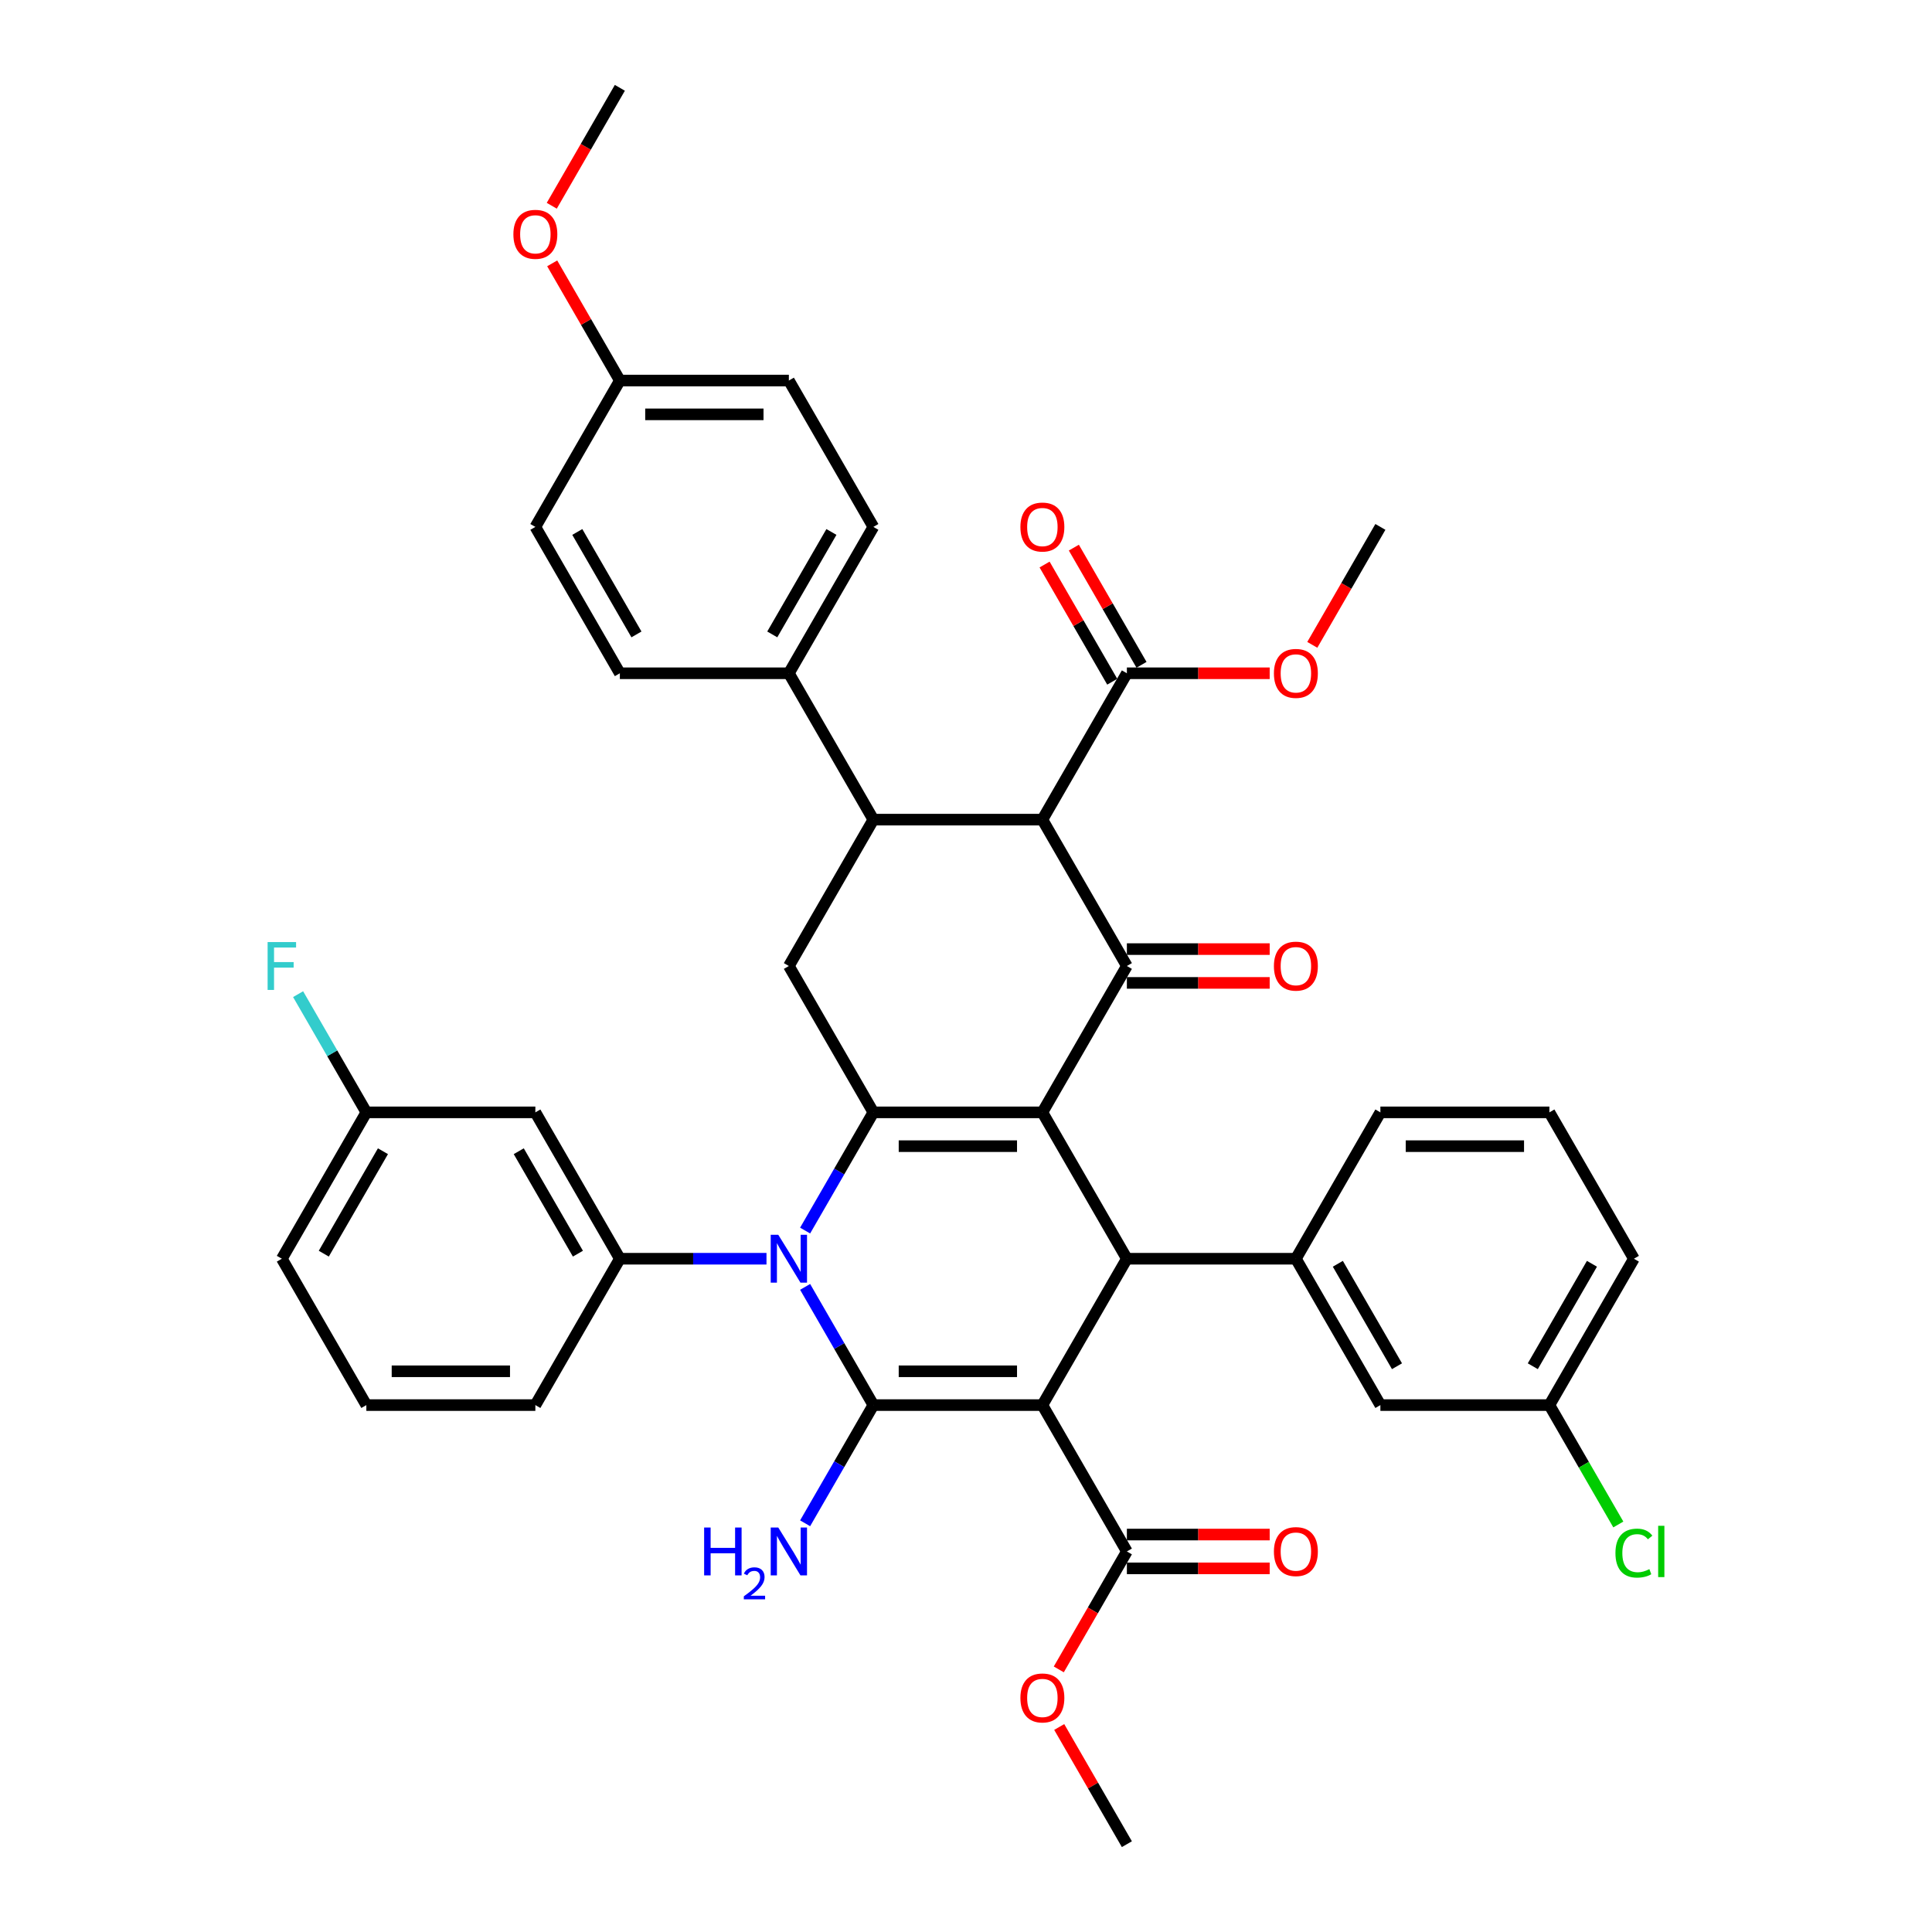 <?xml version='1.0' encoding='iso-8859-1'?>
<svg version='1.1' baseProfile='full'
              xmlns='http://www.w3.org/2000/svg'
                      xmlns:rdkit='http://www.rdkit.org/xml'
                      xmlns:xlink='http://www.w3.org/1999/xlink'
                  xml:space='preserve'
width='1000px' height='1000px' viewBox='0 0 1000 1000'>
<!-- END OF HEADER -->
<rect style='opacity:1.0;fill:#FFFFFF;stroke:none' width='1000' height='1000' x='0' y='0'> </rect>
<path class='bond-1' d='M 539.531,727.273 L 452.054,727.273' style='fill:none;fill-rule:evenodd;stroke:#000000;stroke-width:6px;stroke-linecap:butt;stroke-linejoin:miter;stroke-opacity:1' />
<path class='bond-1' d='M 526.409,709.777 L 465.175,709.777' style='fill:none;fill-rule:evenodd;stroke:#000000;stroke-width:6px;stroke-linecap:butt;stroke-linejoin:miter;stroke-opacity:1' />
<path class='bond-4' d='M 539.531,727.273 L 583.27,651.515' style='fill:none;fill-rule:evenodd;stroke:#000000;stroke-width:6px;stroke-linecap:butt;stroke-linejoin:miter;stroke-opacity:1' />
<path class='bond-10' d='M 539.531,727.273 L 583.27,803.03' style='fill:none;fill-rule:evenodd;stroke:#000000;stroke-width:6px;stroke-linecap:butt;stroke-linejoin:miter;stroke-opacity:1' />
<path class='bond-0' d='M 539.531,575.758 L 583.27,651.515' style='fill:none;fill-rule:evenodd;stroke:#000000;stroke-width:6px;stroke-linecap:butt;stroke-linejoin:miter;stroke-opacity:1' />
<path class='bond-3' d='M 539.531,575.758 L 452.054,575.758' style='fill:none;fill-rule:evenodd;stroke:#000000;stroke-width:6px;stroke-linecap:butt;stroke-linejoin:miter;stroke-opacity:1' />
<path class='bond-3' d='M 526.409,593.253 L 465.175,593.253' style='fill:none;fill-rule:evenodd;stroke:#000000;stroke-width:6px;stroke-linecap:butt;stroke-linejoin:miter;stroke-opacity:1' />
<path class='bond-5' d='M 539.531,575.758 L 583.27,500' style='fill:none;fill-rule:evenodd;stroke:#000000;stroke-width:6px;stroke-linecap:butt;stroke-linejoin:miter;stroke-opacity:1' />
<path class='bond-2' d='M 452.054,727.273 L 434.391,696.681' style='fill:none;fill-rule:evenodd;stroke:#000000;stroke-width:6px;stroke-linecap:butt;stroke-linejoin:miter;stroke-opacity:1' />
<path class='bond-2' d='M 434.391,696.681 L 416.729,666.089' style='fill:none;fill-rule:evenodd;stroke:#0000FF;stroke-width:6px;stroke-linecap:butt;stroke-linejoin:miter;stroke-opacity:1' />
<path class='bond-16' d='M 452.054,727.273 L 434.391,757.865' style='fill:none;fill-rule:evenodd;stroke:#000000;stroke-width:6px;stroke-linecap:butt;stroke-linejoin:miter;stroke-opacity:1' />
<path class='bond-16' d='M 434.391,757.865 L 416.729,788.457' style='fill:none;fill-rule:evenodd;stroke:#0000FF;stroke-width:6px;stroke-linecap:butt;stroke-linejoin:miter;stroke-opacity:1' />
<path class='bond-8' d='M 396.733,651.515 L 358.785,651.515' style='fill:none;fill-rule:evenodd;stroke:#0000FF;stroke-width:6px;stroke-linecap:butt;stroke-linejoin:miter;stroke-opacity:1' />
<path class='bond-8' d='M 358.785,651.515 L 320.838,651.515' style='fill:none;fill-rule:evenodd;stroke:#000000;stroke-width:6px;stroke-linecap:butt;stroke-linejoin:miter;stroke-opacity:1' />
<path class='bond-41' d='M 416.729,636.941 L 434.391,606.35' style='fill:none;fill-rule:evenodd;stroke:#0000FF;stroke-width:6px;stroke-linecap:butt;stroke-linejoin:miter;stroke-opacity:1' />
<path class='bond-41' d='M 434.391,606.35 L 452.054,575.758' style='fill:none;fill-rule:evenodd;stroke:#000000;stroke-width:6px;stroke-linecap:butt;stroke-linejoin:miter;stroke-opacity:1' />
<path class='bond-9' d='M 452.054,575.758 L 408.315,500' style='fill:none;fill-rule:evenodd;stroke:#000000;stroke-width:6px;stroke-linecap:butt;stroke-linejoin:miter;stroke-opacity:1' />
<path class='bond-11' d='M 583.27,651.515 L 670.747,651.515' style='fill:none;fill-rule:evenodd;stroke:#000000;stroke-width:6px;stroke-linecap:butt;stroke-linejoin:miter;stroke-opacity:1' />
<path class='bond-6' d='M 583.27,500 L 539.531,424.242' style='fill:none;fill-rule:evenodd;stroke:#000000;stroke-width:6px;stroke-linecap:butt;stroke-linejoin:miter;stroke-opacity:1' />
<path class='bond-15' d='M 583.27,508.748 L 620.229,508.748' style='fill:none;fill-rule:evenodd;stroke:#000000;stroke-width:6px;stroke-linecap:butt;stroke-linejoin:miter;stroke-opacity:1' />
<path class='bond-15' d='M 620.229,508.748 L 657.188,508.748' style='fill:none;fill-rule:evenodd;stroke:#FF0000;stroke-width:6px;stroke-linecap:butt;stroke-linejoin:miter;stroke-opacity:1' />
<path class='bond-15' d='M 583.27,491.252 L 620.229,491.252' style='fill:none;fill-rule:evenodd;stroke:#000000;stroke-width:6px;stroke-linecap:butt;stroke-linejoin:miter;stroke-opacity:1' />
<path class='bond-15' d='M 620.229,491.252 L 657.188,491.252' style='fill:none;fill-rule:evenodd;stroke:#FF0000;stroke-width:6px;stroke-linecap:butt;stroke-linejoin:miter;stroke-opacity:1' />
<path class='bond-7' d='M 539.531,424.242 L 452.054,424.242' style='fill:none;fill-rule:evenodd;stroke:#000000;stroke-width:6px;stroke-linecap:butt;stroke-linejoin:miter;stroke-opacity:1' />
<path class='bond-12' d='M 539.531,424.242 L 583.27,348.485' style='fill:none;fill-rule:evenodd;stroke:#000000;stroke-width:6px;stroke-linecap:butt;stroke-linejoin:miter;stroke-opacity:1' />
<path class='bond-14' d='M 452.054,424.242 L 408.315,348.485' style='fill:none;fill-rule:evenodd;stroke:#000000;stroke-width:6px;stroke-linecap:butt;stroke-linejoin:miter;stroke-opacity:1' />
<path class='bond-42' d='M 452.054,424.242 L 408.315,500' style='fill:none;fill-rule:evenodd;stroke:#000000;stroke-width:6px;stroke-linecap:butt;stroke-linejoin:miter;stroke-opacity:1' />
<path class='bond-13' d='M 320.838,651.515 L 277.099,575.758' style='fill:none;fill-rule:evenodd;stroke:#000000;stroke-width:6px;stroke-linecap:butt;stroke-linejoin:miter;stroke-opacity:1' />
<path class='bond-13' d='M 299.125,648.899 L 268.508,595.869' style='fill:none;fill-rule:evenodd;stroke:#000000;stroke-width:6px;stroke-linecap:butt;stroke-linejoin:miter;stroke-opacity:1' />
<path class='bond-29' d='M 320.838,651.515 L 277.099,727.273' style='fill:none;fill-rule:evenodd;stroke:#000000;stroke-width:6px;stroke-linecap:butt;stroke-linejoin:miter;stroke-opacity:1' />
<path class='bond-18' d='M 583.27,811.778 L 620.229,811.778' style='fill:none;fill-rule:evenodd;stroke:#000000;stroke-width:6px;stroke-linecap:butt;stroke-linejoin:miter;stroke-opacity:1' />
<path class='bond-18' d='M 620.229,811.778 L 657.188,811.778' style='fill:none;fill-rule:evenodd;stroke:#FF0000;stroke-width:6px;stroke-linecap:butt;stroke-linejoin:miter;stroke-opacity:1' />
<path class='bond-18' d='M 583.27,794.283 L 620.229,794.283' style='fill:none;fill-rule:evenodd;stroke:#000000;stroke-width:6px;stroke-linecap:butt;stroke-linejoin:miter;stroke-opacity:1' />
<path class='bond-18' d='M 620.229,794.283 L 657.188,794.283' style='fill:none;fill-rule:evenodd;stroke:#FF0000;stroke-width:6px;stroke-linecap:butt;stroke-linejoin:miter;stroke-opacity:1' />
<path class='bond-24' d='M 583.27,803.03 L 565.648,833.552' style='fill:none;fill-rule:evenodd;stroke:#000000;stroke-width:6px;stroke-linecap:butt;stroke-linejoin:miter;stroke-opacity:1' />
<path class='bond-24' d='M 565.648,833.552 L 548.026,864.074' style='fill:none;fill-rule:evenodd;stroke:#FF0000;stroke-width:6px;stroke-linecap:butt;stroke-linejoin:miter;stroke-opacity:1' />
<path class='bond-17' d='M 670.747,651.515 L 714.486,727.273' style='fill:none;fill-rule:evenodd;stroke:#000000;stroke-width:6px;stroke-linecap:butt;stroke-linejoin:miter;stroke-opacity:1' />
<path class='bond-17' d='M 692.459,654.131 L 723.076,707.161' style='fill:none;fill-rule:evenodd;stroke:#000000;stroke-width:6px;stroke-linecap:butt;stroke-linejoin:miter;stroke-opacity:1' />
<path class='bond-32' d='M 670.747,651.515 L 714.486,575.758' style='fill:none;fill-rule:evenodd;stroke:#000000;stroke-width:6px;stroke-linecap:butt;stroke-linejoin:miter;stroke-opacity:1' />
<path class='bond-19' d='M 590.845,344.111 L 573.335,313.781' style='fill:none;fill-rule:evenodd;stroke:#000000;stroke-width:6px;stroke-linecap:butt;stroke-linejoin:miter;stroke-opacity:1' />
<path class='bond-19' d='M 573.335,313.781 L 555.824,283.452' style='fill:none;fill-rule:evenodd;stroke:#FF0000;stroke-width:6px;stroke-linecap:butt;stroke-linejoin:miter;stroke-opacity:1' />
<path class='bond-19' d='M 575.694,352.859 L 558.183,322.529' style='fill:none;fill-rule:evenodd;stroke:#000000;stroke-width:6px;stroke-linecap:butt;stroke-linejoin:miter;stroke-opacity:1' />
<path class='bond-19' d='M 558.183,322.529 L 540.672,292.2' style='fill:none;fill-rule:evenodd;stroke:#FF0000;stroke-width:6px;stroke-linecap:butt;stroke-linejoin:miter;stroke-opacity:1' />
<path class='bond-25' d='M 583.27,348.485 L 620.229,348.485' style='fill:none;fill-rule:evenodd;stroke:#000000;stroke-width:6px;stroke-linecap:butt;stroke-linejoin:miter;stroke-opacity:1' />
<path class='bond-25' d='M 620.229,348.485 L 657.188,348.485' style='fill:none;fill-rule:evenodd;stroke:#FF0000;stroke-width:6px;stroke-linecap:butt;stroke-linejoin:miter;stroke-opacity:1' />
<path class='bond-22' d='M 277.099,575.758 L 189.622,575.758' style='fill:none;fill-rule:evenodd;stroke:#000000;stroke-width:6px;stroke-linecap:butt;stroke-linejoin:miter;stroke-opacity:1' />
<path class='bond-20' d='M 408.315,348.485 L 452.054,272.727' style='fill:none;fill-rule:evenodd;stroke:#000000;stroke-width:6px;stroke-linecap:butt;stroke-linejoin:miter;stroke-opacity:1' />
<path class='bond-20' d='M 399.724,328.373 L 430.341,275.343' style='fill:none;fill-rule:evenodd;stroke:#000000;stroke-width:6px;stroke-linecap:butt;stroke-linejoin:miter;stroke-opacity:1' />
<path class='bond-21' d='M 408.315,348.485 L 320.838,348.485' style='fill:none;fill-rule:evenodd;stroke:#000000;stroke-width:6px;stroke-linecap:butt;stroke-linejoin:miter;stroke-opacity:1' />
<path class='bond-23' d='M 714.486,727.273 L 801.963,727.273' style='fill:none;fill-rule:evenodd;stroke:#000000;stroke-width:6px;stroke-linecap:butt;stroke-linejoin:miter;stroke-opacity:1' />
<path class='bond-27' d='M 452.054,272.727 L 408.315,196.97' style='fill:none;fill-rule:evenodd;stroke:#000000;stroke-width:6px;stroke-linecap:butt;stroke-linejoin:miter;stroke-opacity:1' />
<path class='bond-28' d='M 320.838,348.485 L 277.099,272.727' style='fill:none;fill-rule:evenodd;stroke:#000000;stroke-width:6px;stroke-linecap:butt;stroke-linejoin:miter;stroke-opacity:1' />
<path class='bond-28' d='M 329.428,328.373 L 298.811,275.343' style='fill:none;fill-rule:evenodd;stroke:#000000;stroke-width:6px;stroke-linecap:butt;stroke-linejoin:miter;stroke-opacity:1' />
<path class='bond-30' d='M 189.622,575.758 L 171.959,545.166' style='fill:none;fill-rule:evenodd;stroke:#000000;stroke-width:6px;stroke-linecap:butt;stroke-linejoin:miter;stroke-opacity:1' />
<path class='bond-30' d='M 171.959,545.166 L 154.297,514.574' style='fill:none;fill-rule:evenodd;stroke:#33CCCC;stroke-width:6px;stroke-linecap:butt;stroke-linejoin:miter;stroke-opacity:1' />
<path class='bond-44' d='M 189.622,575.758 L 145.883,651.515' style='fill:none;fill-rule:evenodd;stroke:#000000;stroke-width:6px;stroke-linecap:butt;stroke-linejoin:miter;stroke-opacity:1' />
<path class='bond-44' d='M 198.212,595.869 L 167.595,648.899' style='fill:none;fill-rule:evenodd;stroke:#000000;stroke-width:6px;stroke-linecap:butt;stroke-linejoin:miter;stroke-opacity:1' />
<path class='bond-31' d='M 801.963,727.273 L 819.802,758.171' style='fill:none;fill-rule:evenodd;stroke:#000000;stroke-width:6px;stroke-linecap:butt;stroke-linejoin:miter;stroke-opacity:1' />
<path class='bond-31' d='M 819.802,758.171 L 837.641,789.069' style='fill:none;fill-rule:evenodd;stroke:#00CC00;stroke-width:6px;stroke-linecap:butt;stroke-linejoin:miter;stroke-opacity:1' />
<path class='bond-43' d='M 801.963,727.273 L 845.702,651.515' style='fill:none;fill-rule:evenodd;stroke:#000000;stroke-width:6px;stroke-linecap:butt;stroke-linejoin:miter;stroke-opacity:1' />
<path class='bond-43' d='M 793.372,707.161 L 823.989,654.131' style='fill:none;fill-rule:evenodd;stroke:#000000;stroke-width:6px;stroke-linecap:butt;stroke-linejoin:miter;stroke-opacity:1' />
<path class='bond-38' d='M 548.248,893.886 L 565.759,924.216' style='fill:none;fill-rule:evenodd;stroke:#FF0000;stroke-width:6px;stroke-linecap:butt;stroke-linejoin:miter;stroke-opacity:1' />
<path class='bond-38' d='M 565.759,924.216 L 583.27,954.545' style='fill:none;fill-rule:evenodd;stroke:#000000;stroke-width:6px;stroke-linecap:butt;stroke-linejoin:miter;stroke-opacity:1' />
<path class='bond-39' d='M 679.242,333.771 L 696.864,303.249' style='fill:none;fill-rule:evenodd;stroke:#FF0000;stroke-width:6px;stroke-linecap:butt;stroke-linejoin:miter;stroke-opacity:1' />
<path class='bond-39' d='M 696.864,303.249 L 714.486,272.727' style='fill:none;fill-rule:evenodd;stroke:#000000;stroke-width:6px;stroke-linecap:butt;stroke-linejoin:miter;stroke-opacity:1' />
<path class='bond-26' d='M 320.838,196.97 L 277.099,272.727' style='fill:none;fill-rule:evenodd;stroke:#000000;stroke-width:6px;stroke-linecap:butt;stroke-linejoin:miter;stroke-opacity:1' />
<path class='bond-33' d='M 320.838,196.97 L 303.327,166.64' style='fill:none;fill-rule:evenodd;stroke:#000000;stroke-width:6px;stroke-linecap:butt;stroke-linejoin:miter;stroke-opacity:1' />
<path class='bond-33' d='M 303.327,166.64 L 285.816,136.311' style='fill:none;fill-rule:evenodd;stroke:#FF0000;stroke-width:6px;stroke-linecap:butt;stroke-linejoin:miter;stroke-opacity:1' />
<path class='bond-45' d='M 320.838,196.97 L 408.315,196.97' style='fill:none;fill-rule:evenodd;stroke:#000000;stroke-width:6px;stroke-linecap:butt;stroke-linejoin:miter;stroke-opacity:1' />
<path class='bond-45' d='M 333.959,214.465 L 395.193,214.465' style='fill:none;fill-rule:evenodd;stroke:#000000;stroke-width:6px;stroke-linecap:butt;stroke-linejoin:miter;stroke-opacity:1' />
<path class='bond-34' d='M 277.099,727.273 L 189.622,727.273' style='fill:none;fill-rule:evenodd;stroke:#000000;stroke-width:6px;stroke-linecap:butt;stroke-linejoin:miter;stroke-opacity:1' />
<path class='bond-34' d='M 263.977,709.777 L 202.743,709.777' style='fill:none;fill-rule:evenodd;stroke:#000000;stroke-width:6px;stroke-linecap:butt;stroke-linejoin:miter;stroke-opacity:1' />
<path class='bond-35' d='M 714.486,575.758 L 801.963,575.758' style='fill:none;fill-rule:evenodd;stroke:#000000;stroke-width:6px;stroke-linecap:butt;stroke-linejoin:miter;stroke-opacity:1' />
<path class='bond-35' d='M 727.607,593.253 L 788.841,593.253' style='fill:none;fill-rule:evenodd;stroke:#000000;stroke-width:6px;stroke-linecap:butt;stroke-linejoin:miter;stroke-opacity:1' />
<path class='bond-40' d='M 285.594,106.498 L 303.216,75.977' style='fill:none;fill-rule:evenodd;stroke:#FF0000;stroke-width:6px;stroke-linecap:butt;stroke-linejoin:miter;stroke-opacity:1' />
<path class='bond-40' d='M 303.216,75.977 L 320.838,45.455' style='fill:none;fill-rule:evenodd;stroke:#000000;stroke-width:6px;stroke-linecap:butt;stroke-linejoin:miter;stroke-opacity:1' />
<path class='bond-36' d='M 189.622,727.273 L 145.883,651.515' style='fill:none;fill-rule:evenodd;stroke:#000000;stroke-width:6px;stroke-linecap:butt;stroke-linejoin:miter;stroke-opacity:1' />
<path class='bond-37' d='M 801.963,575.758 L 845.702,651.515' style='fill:none;fill-rule:evenodd;stroke:#000000;stroke-width:6px;stroke-linecap:butt;stroke-linejoin:miter;stroke-opacity:1' />
<path  class='atom-3' d='M 402.839 639.128
L 410.957 652.25
Q 411.762 653.545, 413.056 655.889
Q 414.351 658.233, 414.421 658.373
L 414.421 639.128
L 417.71 639.128
L 417.71 663.902
L 414.316 663.902
L 405.603 649.556
Q 404.588 647.876, 403.504 645.952
Q 402.454 644.027, 402.139 643.432
L 402.139 663.902
L 398.92 663.902
L 398.92 639.128
L 402.839 639.128
' fill='#0000FF'/>
<path  class='atom-16' d='M 659.375 500.07
Q 659.375 494.122, 662.314 490.797
Q 665.253 487.473, 670.747 487.473
Q 676.241 487.473, 679.18 490.797
Q 682.119 494.122, 682.119 500.07
Q 682.119 506.088, 679.145 509.518
Q 676.171 512.912, 670.747 512.912
Q 665.288 512.912, 662.314 509.518
Q 659.375 506.123, 659.375 500.07
M 670.747 510.112
Q 674.526 510.112, 676.555 507.593
Q 678.62 505.039, 678.62 500.07
Q 678.62 495.206, 676.555 492.757
Q 674.526 490.273, 670.747 490.273
Q 666.968 490.273, 664.903 492.722
Q 662.874 495.171, 662.874 500.07
Q 662.874 505.074, 664.903 507.593
Q 666.968 510.112, 670.747 510.112
' fill='#FF0000'/>
<path  class='atom-17' d='M 364.46 790.644
L 367.819 790.644
L 367.819 801.176
L 380.486 801.176
L 380.486 790.644
L 383.845 790.644
L 383.845 815.417
L 380.486 815.417
L 380.486 803.975
L 367.819 803.975
L 367.819 815.417
L 364.46 815.417
L 364.46 790.644
' fill='#0000FF'/>
<path  class='atom-17' d='M 385.046 814.548
Q 385.647 813.001, 387.078 812.146
Q 388.51 811.269, 390.496 811.269
Q 392.967 811.269, 394.353 812.608
Q 395.739 813.947, 395.739 816.326
Q 395.739 818.751, 393.937 821.014
Q 392.159 823.277, 388.464 825.956
L 396.016 825.956
L 396.016 827.804
L 385 827.804
L 385 826.257
Q 388.048 824.086, 389.85 822.469
Q 391.674 820.853, 392.552 819.398
Q 393.429 817.943, 393.429 816.442
Q 393.429 814.871, 392.644 813.994
Q 391.859 813.116, 390.496 813.116
Q 389.18 813.116, 388.302 813.647
Q 387.425 814.178, 386.801 815.356
L 385.046 814.548
' fill='#0000FF'/>
<path  class='atom-17' d='M 402.839 790.644
L 410.957 803.765
Q 411.762 805.06, 413.056 807.404
Q 414.351 809.749, 414.421 809.889
L 414.421 790.644
L 417.71 790.644
L 417.71 815.417
L 414.316 815.417
L 405.603 801.071
Q 404.588 799.391, 403.504 797.467
Q 402.454 795.542, 402.139 794.947
L 402.139 815.417
L 398.92 815.417
L 398.92 790.644
L 402.839 790.644
' fill='#0000FF'/>
<path  class='atom-19' d='M 659.375 803.1
Q 659.375 797.152, 662.314 793.828
Q 665.253 790.504, 670.747 790.504
Q 676.241 790.504, 679.18 793.828
Q 682.119 797.152, 682.119 803.1
Q 682.119 809.119, 679.145 812.548
Q 676.171 815.942, 670.747 815.942
Q 665.288 815.942, 662.314 812.548
Q 659.375 809.154, 659.375 803.1
M 670.747 813.143
Q 674.526 813.143, 676.555 810.623
Q 678.62 808.069, 678.62 803.1
Q 678.62 798.237, 676.555 795.787
Q 674.526 793.303, 670.747 793.303
Q 666.968 793.303, 664.903 795.752
Q 662.874 798.202, 662.874 803.1
Q 662.874 808.104, 664.903 810.623
Q 666.968 813.143, 670.747 813.143
' fill='#FF0000'/>
<path  class='atom-20' d='M 528.159 272.797
Q 528.159 266.849, 531.098 263.525
Q 534.037 260.201, 539.531 260.201
Q 545.025 260.201, 547.964 263.525
Q 550.903 266.849, 550.903 272.797
Q 550.903 278.816, 547.929 282.245
Q 544.955 285.639, 539.531 285.639
Q 534.072 285.639, 531.098 282.245
Q 528.159 278.851, 528.159 272.797
M 539.531 282.84
Q 543.31 282.84, 545.339 280.32
Q 547.404 277.766, 547.404 272.797
Q 547.404 267.934, 545.339 265.484
Q 543.31 263, 539.531 263
Q 535.752 263, 533.688 265.449
Q 531.658 267.899, 531.658 272.797
Q 531.658 277.801, 533.688 280.32
Q 535.752 282.84, 539.531 282.84
' fill='#FF0000'/>
<path  class='atom-25' d='M 528.159 878.858
Q 528.159 872.909, 531.098 869.585
Q 534.037 866.261, 539.531 866.261
Q 545.025 866.261, 547.964 869.585
Q 550.903 872.909, 550.903 878.858
Q 550.903 884.876, 547.929 888.305
Q 544.955 891.7, 539.531 891.7
Q 534.072 891.7, 531.098 888.305
Q 528.159 884.911, 528.159 878.858
M 539.531 888.9
Q 543.31 888.9, 545.339 886.381
Q 547.404 883.827, 547.404 878.858
Q 547.404 873.994, 545.339 871.545
Q 543.31 869.06, 539.531 869.06
Q 535.752 869.06, 533.688 871.51
Q 531.658 873.959, 531.658 878.858
Q 531.658 883.862, 533.688 886.381
Q 535.752 888.9, 539.531 888.9
' fill='#FF0000'/>
<path  class='atom-26' d='M 659.375 348.555
Q 659.375 342.606, 662.314 339.282
Q 665.253 335.958, 670.747 335.958
Q 676.241 335.958, 679.18 339.282
Q 682.119 342.606, 682.119 348.555
Q 682.119 354.573, 679.145 358.002
Q 676.171 361.396, 670.747 361.396
Q 665.288 361.396, 662.314 358.002
Q 659.375 354.608, 659.375 348.555
M 670.747 358.597
Q 674.526 358.597, 676.555 356.078
Q 678.62 353.524, 678.62 348.555
Q 678.62 343.691, 676.555 341.242
Q 674.526 338.757, 670.747 338.757
Q 666.968 338.757, 664.903 341.207
Q 662.874 343.656, 662.874 348.555
Q 662.874 353.559, 664.903 356.078
Q 666.968 358.597, 670.747 358.597
' fill='#FF0000'/>
<path  class='atom-31' d='M 138.517 487.613
L 153.249 487.613
L 153.249 490.447
L 141.842 490.447
L 141.842 497.971
L 151.989 497.971
L 151.989 500.84
L 141.842 500.84
L 141.842 512.387
L 138.517 512.387
L 138.517 487.613
' fill='#33CCCC'/>
<path  class='atom-32' d='M 836.149 803.888
Q 836.149 797.729, 839.018 794.51
Q 841.923 791.256, 847.416 791.256
Q 852.525 791.256, 855.254 794.86
L 852.945 796.749
Q 850.95 794.125, 847.416 794.125
Q 843.672 794.125, 841.678 796.644
Q 839.718 799.129, 839.718 803.888
Q 839.718 808.786, 841.748 811.306
Q 843.812 813.825, 847.801 813.825
Q 850.53 813.825, 853.715 812.18
L 854.694 814.805
Q 853.4 815.645, 851.44 816.134
Q 849.481 816.624, 847.311 816.624
Q 841.923 816.624, 839.018 813.335
Q 836.149 810.046, 836.149 803.888
' fill='#00CC00'/>
<path  class='atom-32' d='M 858.263 789.751
L 861.483 789.751
L 861.483 816.309
L 858.263 816.309
L 858.263 789.751
' fill='#00CC00'/>
<path  class='atom-34' d='M 265.727 121.282
Q 265.727 115.334, 268.666 112.01
Q 271.605 108.685, 277.099 108.685
Q 282.593 108.685, 285.532 112.01
Q 288.471 115.334, 288.471 121.282
Q 288.471 127.301, 285.497 130.73
Q 282.523 134.124, 277.099 134.124
Q 271.64 134.124, 268.666 130.73
Q 265.727 127.336, 265.727 121.282
M 277.099 131.324
Q 280.878 131.324, 282.908 128.805
Q 284.972 126.251, 284.972 121.282
Q 284.972 116.418, 282.908 113.969
Q 280.878 111.485, 277.099 111.485
Q 273.32 111.485, 271.256 113.934
Q 269.226 116.383, 269.226 121.282
Q 269.226 126.286, 271.256 128.805
Q 273.32 131.324, 277.099 131.324
' fill='#FF0000'/>
</svg>
